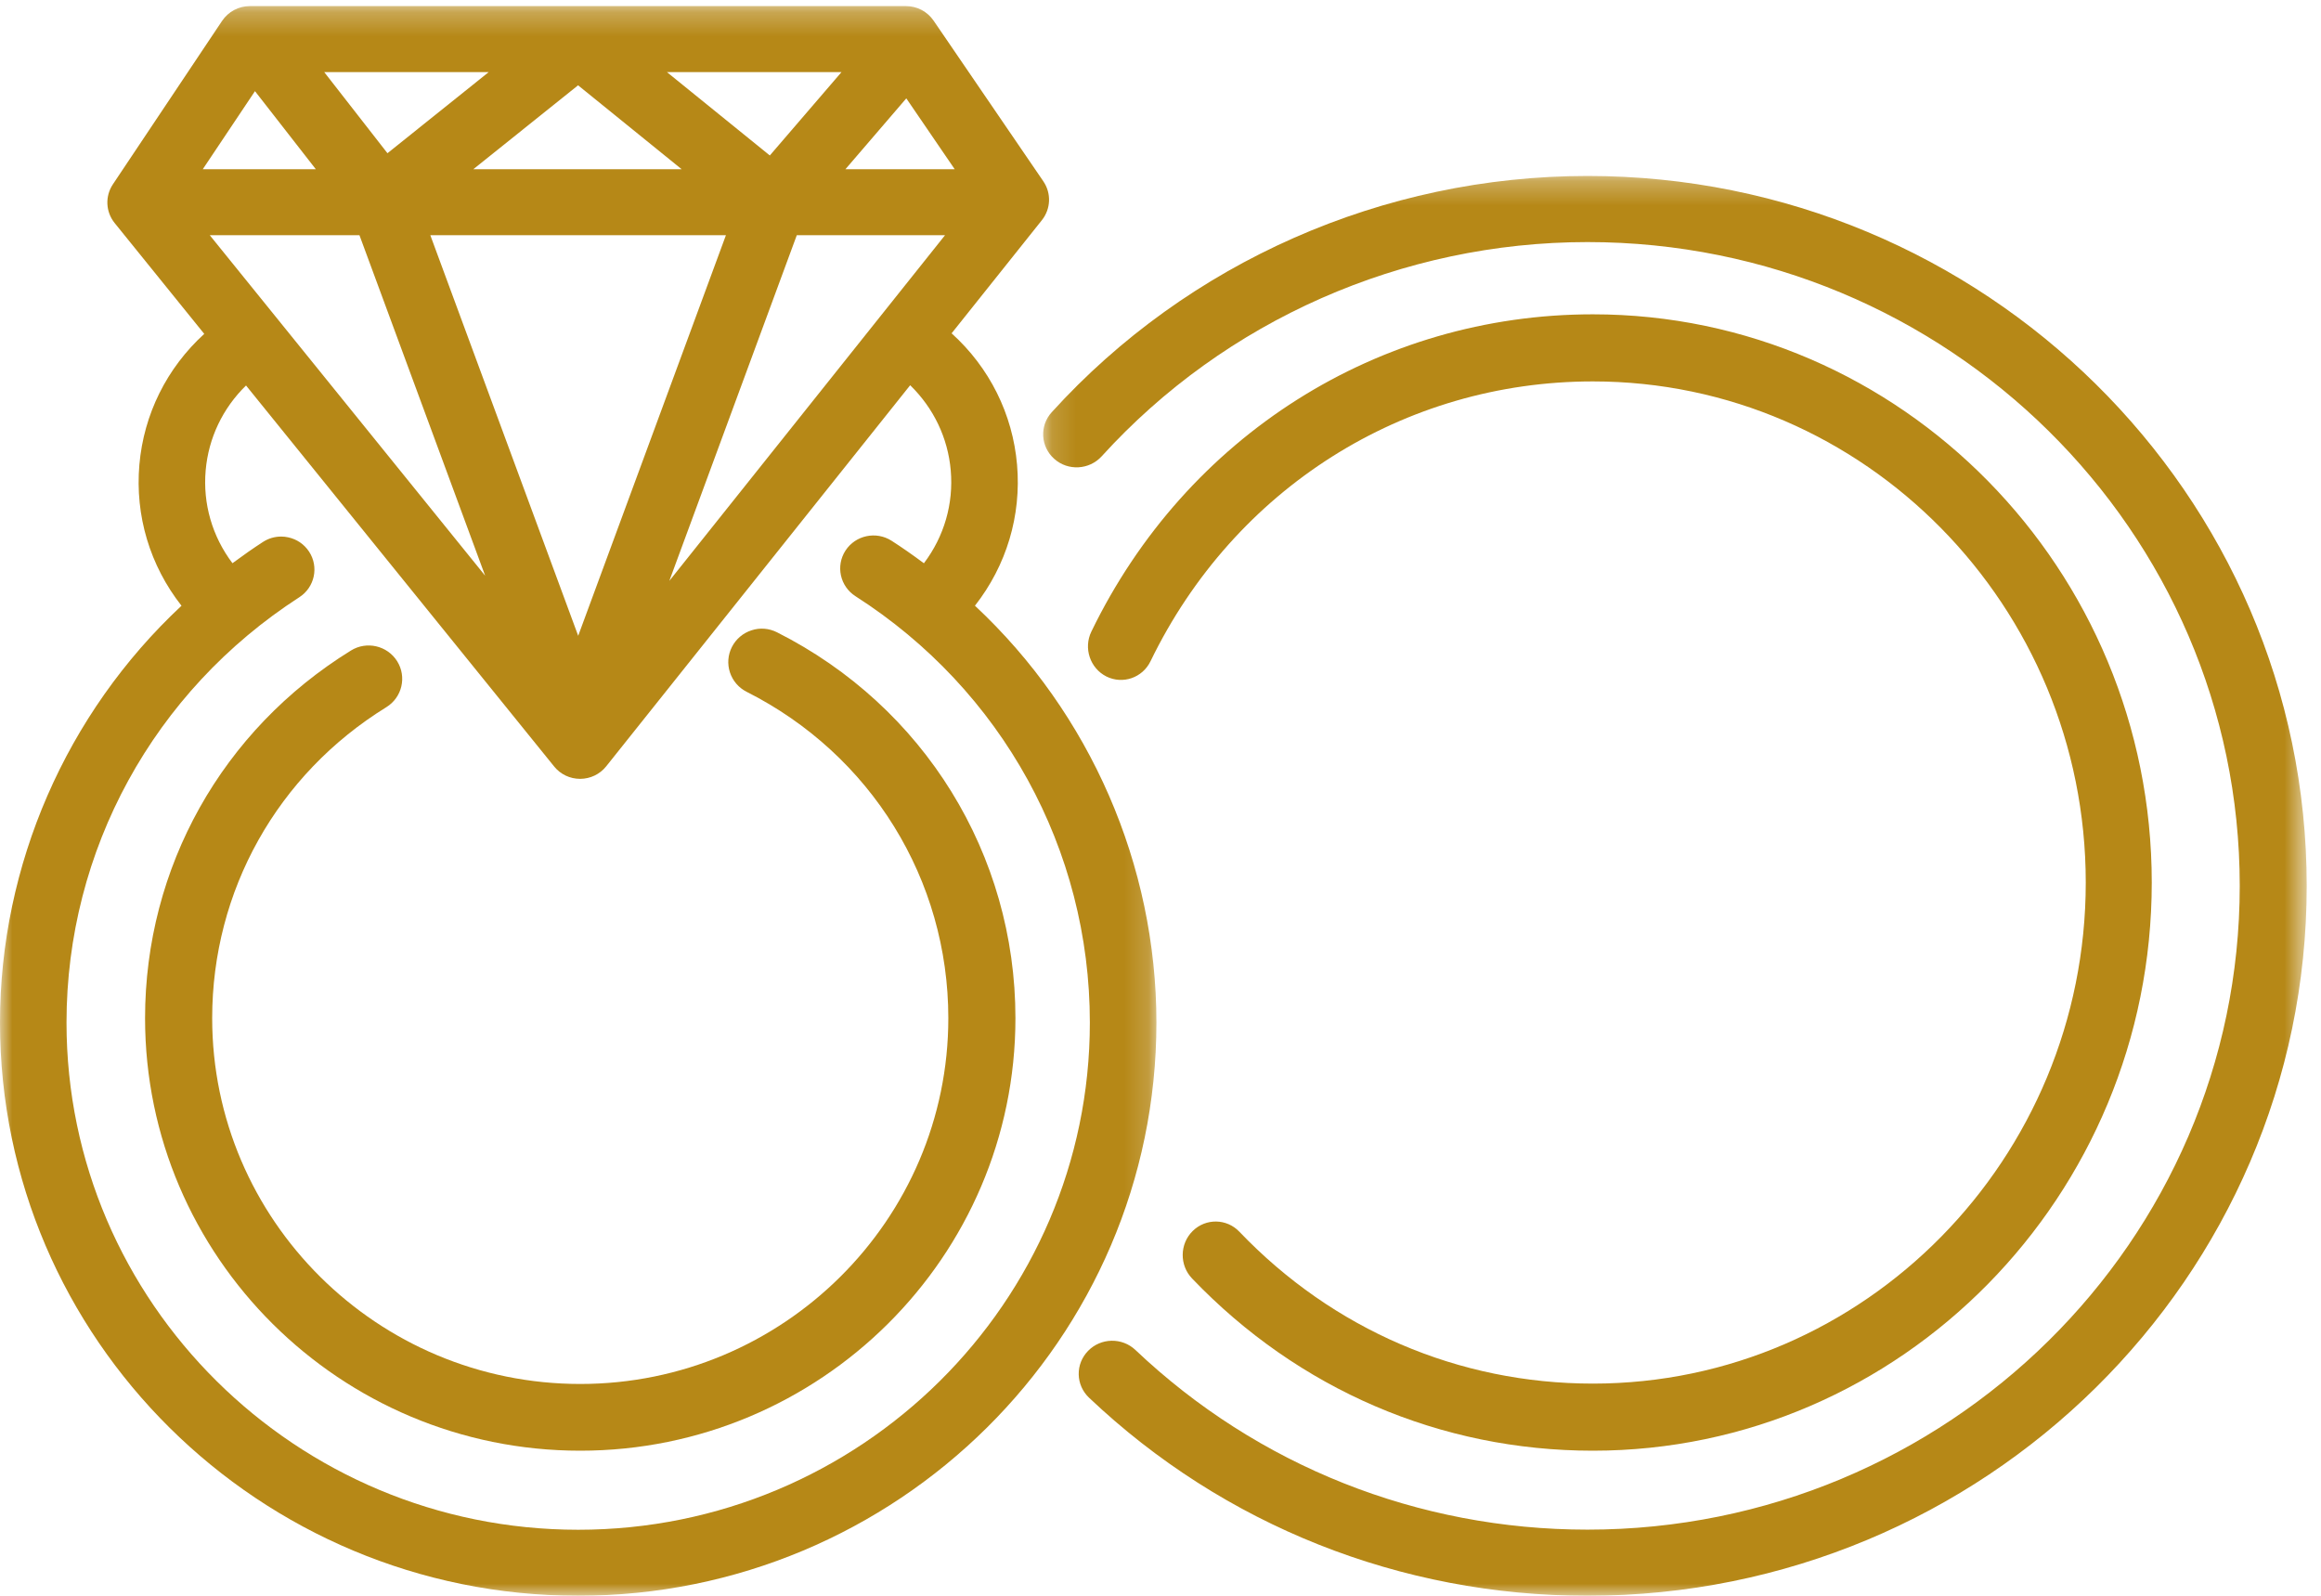 <?xml version="1.0" encoding="UTF-8"?>
<svg width="96px" height="66px" viewBox="0 0 96 66" version="1.1" xmlns="http://www.w3.org/2000/svg" xmlns:xlink="http://www.w3.org/1999/xlink">
    <!-- Generator: Sketch 52.4 (67378) - http://www.bohemiancoding.com/sketch -->
    <title>Group 11</title>
    <desc>Created with Sketch.</desc>
    <defs>
        <polygon id="path-1" points="0 0.253 47.831 0.253 47.831 65.999 0 65.999"></polygon>
        <polygon id="path-3" points="0.146 0.277 52.409 0.277 52.409 59 0.146 59"></polygon>
    </defs>
    <g id="Welcome" stroke="none" stroke-width="1" fill="none" fill-rule="evenodd">
        <g id="15-Modules" transform="translate(-526, -19683)">
            <g id="Group-41" transform="translate(27, 19632)">
                <g id="Group-11" transform="translate(499, 51)">
                    <g id="Group-3">
                        <mask id="mask-2" fill="white">
                            <use xlink:href="#path-1"></use>
                        </mask>
                        <g id="Clip-2"></g>
                        <path d="M13.064,7 L8.386,7 L10.546,3.77 L13.064,7 Z M19.576,7 L23.91,3.528 L28.196,7 L19.576,7 Z M12.382,24.7 C13.016,24.29 13.197,23.445 12.783,22.814 C12.582,22.508 12.274,22.298 11.915,22.223 C11.819,22.201 11.723,22.192 11.627,22.192 C11.364,22.192 11.105,22.267 10.879,22.413 C10.481,22.671 10.074,22.955 9.615,23.294 C8.779,22.189 8.386,20.835 8.507,19.454 C8.623,18.12 9.213,16.881 10.176,15.944 L22.921,31.702 C23.182,32.026 23.574,32.213 23.998,32.213 C24.42,32.21 24.811,32.023 25.073,31.695 L37.646,15.933 C38.615,16.875 39.208,18.115 39.324,19.454 C39.445,20.834 39.052,22.189 38.214,23.296 C37.736,22.941 37.296,22.634 36.875,22.364 C36.235,21.957 35.385,22.138 34.972,22.769 C34.56,23.403 34.743,24.247 35.381,24.657 C41.453,28.543 45.078,35.137 45.078,42.293 C45.078,53.86 35.585,63.27 23.915,63.27 C12.246,63.27 2.751,53.86 2.751,42.293 C2.751,35.171 6.351,28.593 12.382,24.7 Z M30.025,9.729 L23.915,26.296 L17.799,9.729 L30.025,9.729 Z M27.684,24.025 L32.956,9.729 L39.087,9.729 L27.684,24.025 Z M31.841,6.43 L27.586,2.983 L34.805,2.983 L31.841,6.43 Z M14.868,9.729 L20.066,23.81 L8.677,9.729 L14.868,9.729 Z M16.026,6.337 L13.411,2.983 L20.213,2.983 L16.026,6.337 Z M34.967,7 L37.486,4.068 L39.489,7 L34.967,7 Z M40.325,25.052 C41.631,23.386 42.249,21.323 42.067,19.221 C41.885,17.124 40.927,15.202 39.36,13.786 L43.093,9.107 C43.466,8.638 43.491,7.991 43.152,7.496 L38.615,0.854 C38.358,0.478 37.932,0.252 37.476,0.252 L10.332,0.252 C9.869,0.252 9.442,0.483 9.185,0.865 L4.671,7.62 C4.339,8.117 4.368,8.762 4.744,9.227 L8.448,13.809 C6.897,15.222 5.946,17.136 5.765,19.221 C5.582,21.325 6.2,23.388 7.507,25.053 C2.733,29.51 0,35.782 0,42.293 C0,55.366 10.729,65.999 23.915,65.999 C37.102,65.999 47.831,55.366 47.831,42.293 C47.831,35.779 45.097,29.506 40.325,25.052 Z" id="Fill-1" fill="#B68817" mask="url(#mask-2)"></path>
                    </g>
                    <path d="M23.999,60 C33.926,60 42,51.975 42,42.111 C42,35.336 38.222,29.222 32.14,26.152 C31.811,25.986 31.433,25.952 31.081,26.07 C30.728,26.185 30.442,26.429 30.273,26.758 C30.106,27.087 30.077,27.461 30.192,27.812 C30.308,28.161 30.553,28.447 30.883,28.613 C36.027,31.209 39.224,36.382 39.224,42.111 C39.224,50.453 32.393,57.24 23.999,57.24 C15.605,57.24 8.776,50.453 8.776,42.111 C8.776,36.84 11.47,32.032 15.98,29.248 C16.631,28.847 16.831,27.995 16.428,27.349 C16.024,26.703 15.166,26.501 14.516,26.905 C9.182,30.197 6,35.881 6,42.111 C6,51.975 14.074,60 23.999,60" id="Fill-4" fill="#B68817"></path>
                    <g id="Group-8" transform="translate(43, 7)">
                        <mask id="mask-4" fill="white">
                            <use xlink:href="#path-3"></use>
                        </mask>
                        <g id="Clip-7"></g>
                        <path d="M22.661,0.277 C14.217,0.277 6.139,3.839 0.499,10.051 C-0.011,10.612 0.038,11.477 0.607,11.98 C1.174,12.486 2.052,12.434 2.563,11.877 C7.677,6.243 15.002,3.012 22.661,3.012 C37.537,3.012 49.639,14.957 49.639,29.639 C49.639,44.32 37.537,56.265 22.661,56.265 C15.654,56.265 9.015,53.626 3.963,48.834 C3.411,48.311 2.532,48.328 2.005,48.871 C1.748,49.136 1.61,49.48 1.617,49.846 C1.624,50.211 1.776,50.552 2.042,50.806 C7.612,56.089 14.934,59 22.661,59 C39.064,59 52.409,45.828 52.409,29.639 C52.409,13.449 39.064,0.277 22.661,0.277" id="Fill-6" fill="#B68817" mask="url(#mask-4)"></path>
                    </g>
                    <path d="M65.884,57.225 C60.328,57.225 55.136,54.993 51.262,50.943 C50.737,50.392 49.871,50.381 49.332,50.913 C48.792,51.445 48.779,52.326 49.304,52.875 C53.697,57.468 59.585,60 65.884,60 C78.63,60 89,49.457 89,36.501 C89,23.543 78.63,13 65.884,13 C57.015,13 49.065,18.029 45.141,26.12 C44.807,26.807 45.087,27.639 45.762,27.979 C46.438,28.316 47.256,28.034 47.588,27.347 C51.05,20.209 58.06,15.775 65.884,15.775 C77.126,15.775 86.27,25.071 86.27,36.501 C86.27,47.929 77.126,57.225 65.884,57.225" id="Fill-9" fill="#B68817"></path>
                </g>
            </g>
        </g>
    </g>
</svg>